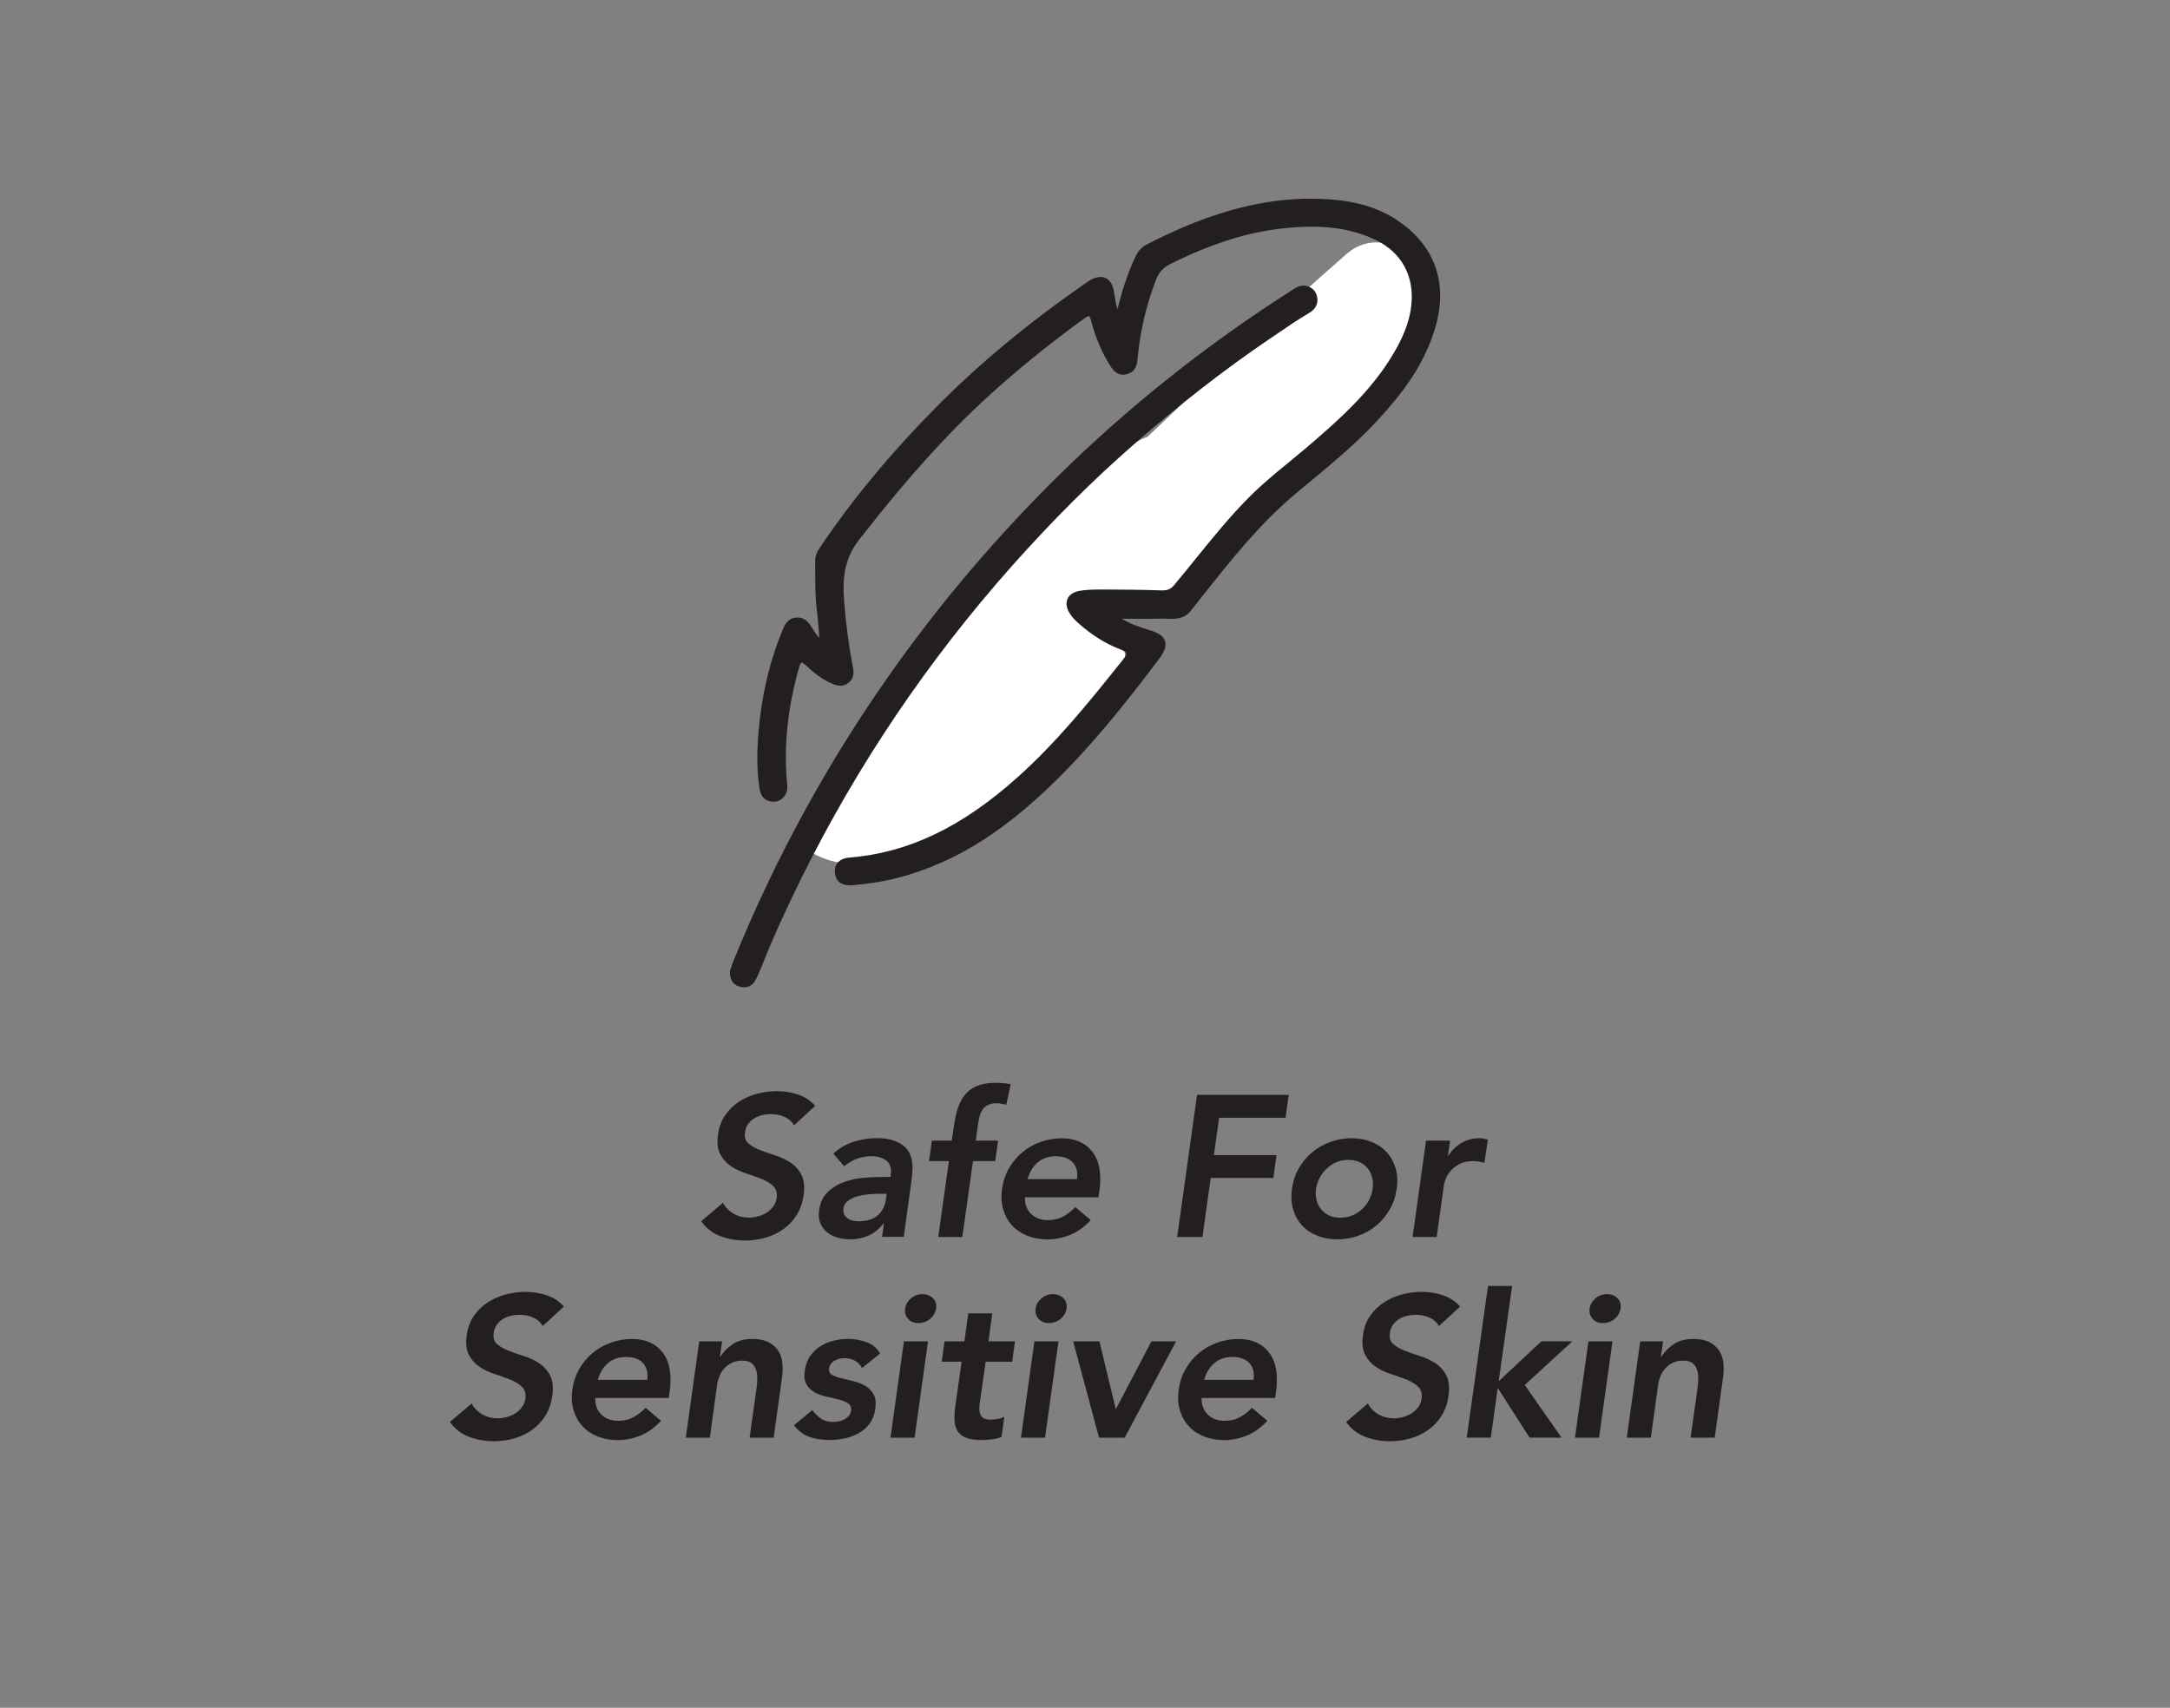 <svg viewBox="0 0 800 629.67" xmlns="http://www.w3.org/2000/svg" id="Icons"><rect x="0" y="0" width="800" height="629.67" fill="#808080" stroke="none"/><defs><style>.cls-1{fill:#231f20;}.cls-1,.cls-2{stroke-width:0px;}.cls-2{fill:#fff;}</style></defs><path d="m292.78,414.94c-.84-1.43-2.02-2.48-3.55-3.15-1.53-.67-3.21-1-5.03-1-1.08,0-2.16.12-3.22.37-1.06.25-2.04.64-2.92,1.18-.89.54-1.64,1.25-2.26,2.11-.62.86-1,1.89-1.15,3.07-.25,1.78.17,3.13,1.26,4.07,1.08.94,2.5,1.75,4.25,2.44,1.75.69,3.65,1.36,5.7,2,2.05.64,3.92,1.53,5.62,2.66,1.7,1.14,3.04,2.64,4,4.51.96,1.88,1.22,4.37.78,7.47-.4,2.81-1.26,5.27-2.59,7.36-1.33,2.1-2.97,3.84-4.92,5.22-1.95,1.38-4.13,2.42-6.55,3.11s-4.91,1.04-7.47,1.04c-3.26,0-6.32-.54-9.18-1.63-2.86-1.08-5.21-2.91-7.03-5.48l7.99-6.81c.94,1.73,2.26,3.07,3.96,4.03,1.7.96,3.59,1.44,5.66,1.44,1.08,0,2.18-.15,3.29-.44s2.15-.74,3.11-1.33c.96-.59,1.79-1.34,2.48-2.26.69-.91,1.13-1.96,1.33-3.15.25-1.92-.17-3.4-1.26-4.44-1.09-1.04-2.5-1.91-4.25-2.63-1.75-.71-3.65-1.39-5.7-2.04-2.05-.64-3.91-1.52-5.59-2.63-1.68-1.11-3.01-2.59-4-4.44-.99-1.85-1.26-4.33-.81-7.44.39-2.71,1.28-5.06,2.66-7.03,1.38-1.97,3.07-3.61,5.07-4.92,2-1.31,4.21-2.28,6.62-2.92,2.42-.64,4.83-.96,7.25-.96,2.76,0,5.39.42,7.88,1.26,2.49.84,4.6,2.22,6.33,4.14l-7.77,7.18Z" class="cls-1"></path><path d="m325.86,451.19h-.22c-1.58,2.02-3.42,3.49-5.51,4.4-2.1.91-4.33,1.37-6.7,1.37-1.63,0-3.19-.22-4.7-.67-1.51-.44-2.8-1.11-3.89-2-1.08-.89-1.9-2-2.44-3.33s-.69-2.89-.44-4.66c.39-2.86,1.46-5.12,3.18-6.77,1.73-1.65,3.77-2.9,6.14-3.74,2.37-.84,4.87-1.36,7.51-1.55,2.64-.2,5.07-.3,7.29-.3h2.22l.07-.96c.34-2.22-.17-3.88-1.55-5s-3.26-1.67-5.62-1.67c-1.88,0-3.68.33-5.4,1-1.73.67-3.26,1.57-4.59,2.7l-4-4.66c2.22-2.02,4.72-3.48,7.51-4.37,2.79-.89,5.59-1.33,8.4-1.33,2.52,0,4.6.28,6.25.85,1.65.57,2.98,1.29,4,2.18,1.01.89,1.74,1.91,2.18,3.07.44,1.16.71,2.33.81,3.51.1,1.18.09,2.33-.04,3.44-.12,1.11-.23,2.08-.33,2.92l-2.81,20.42h-7.99l.67-4.88Zm1.04-11.03h-1.85c-1.23,0-2.63.05-4.18.15-1.55.1-3.03.33-4.44.7-1.41.37-2.63.91-3.66,1.63-1.04.72-1.65,1.71-1.85,3-.1.84,0,1.54.3,2.11.3.57.71,1.05,1.26,1.44.54.4,1.16.68,1.85.85.69.17,1.41.26,2.15.26,3.06,0,5.43-.73,7.1-2.18,1.68-1.45,2.69-3.44,3.04-5.96l.29-2Z" class="cls-1"></path><path d="m349.83,428.11h-7.33l1.04-7.55h7.33l.74-5.03c.34-2.47.83-4.7,1.44-6.7.62-2,1.5-3.71,2.66-5.14,1.16-1.43,2.65-2.53,4.48-3.29s4.12-1.15,6.88-1.15c2.02,0,3.87.17,5.55.52l-1.63,7.55c-.59-.15-1.18-.27-1.78-.37-.59-.1-1.21-.15-1.85-.15-1.23,0-2.26.2-3.07.59-.81.4-1.47.93-1.96,1.59-.49.67-.86,1.44-1.11,2.33-.25.89-.45,1.83-.59,2.81l-.89,6.44h8.21l-1.04,7.55h-8.21l-3.92,27.97h-8.88l3.92-27.97Z" class="cls-1"></path><path d="m377.87,441.43c-.05,1.33.13,2.52.55,3.55.42,1.04,1,1.91,1.74,2.63.74.72,1.63,1.27,2.66,1.67,1.04.4,2.17.59,3.4.59,2.22,0,4.16-.46,5.81-1.37,1.65-.91,3.12-2.06,4.4-3.44l5.7,4.81c-2.42,2.57-4.98,4.39-7.7,5.48-2.71,1.08-5.48,1.63-8.29,1.63-2.66,0-5.12-.44-7.36-1.33-2.25-.89-4.12-2.15-5.62-3.77s-2.6-3.59-3.29-5.88-.84-4.85-.44-7.66c.39-2.81,1.26-5.37,2.59-7.66s2.98-4.25,4.96-5.88c1.97-1.63,4.21-2.89,6.7-3.77s5.07-1.33,7.73-1.33c4.98,0,8.76,1.67,11.32,5,2.56,3.33,3.43,8.1,2.59,14.32l-.37,2.44h-27.08Zm19.17-6.66c.34-2.62-.17-4.67-1.55-6.18-1.38-1.5-3.48-2.26-6.29-2.26-2.66,0-4.88.77-6.66,2.29-1.78,1.53-3.01,3.58-3.7,6.14h18.2Z" class="cls-1"></path><path d="m441.29,403.69h33.82l-1.18,8.44h-24.49l-1.92,13.76h23.09l-1.18,8.44h-23.09l-3.04,21.76h-9.32l7.33-52.39Z" class="cls-1"></path><path d="m476.29,438.32c.39-2.81,1.26-5.37,2.59-7.66s2.98-4.25,4.96-5.88c1.97-1.63,4.21-2.89,6.7-3.77s5.07-1.33,7.73-1.33,5.11.44,7.33,1.33,4.08,2.15,5.59,3.77c1.5,1.63,2.6,3.59,3.29,5.88.69,2.29.84,4.85.44,7.66-.4,2.81-1.26,5.37-2.59,7.66s-2.97,4.25-4.92,5.88c-1.95,1.63-4.17,2.89-6.66,3.77-2.49.89-5.07,1.33-7.73,1.33s-5.12-.44-7.36-1.33c-2.25-.89-4.12-2.15-5.62-3.77s-2.6-3.59-3.29-5.88-.84-4.85-.44-7.66Zm8.88,0c-.2,1.38-.15,2.71.15,4,.3,1.28.83,2.42,1.59,3.4.76.99,1.75,1.78,2.96,2.37s2.63.89,4.26.89,3.13-.3,4.51-.89c1.38-.59,2.59-1.38,3.63-2.37,1.04-.99,1.87-2.12,2.52-3.4.64-1.28,1.06-2.61,1.26-4,.2-1.38.15-2.71-.15-4-.3-1.28-.83-2.42-1.59-3.4-.77-.99-1.75-1.78-2.96-2.37-1.21-.59-2.63-.89-4.25-.89s-3.12.3-4.48.89c-1.36.59-2.55,1.38-3.59,2.37-1.04.99-1.89,2.12-2.55,3.4-.67,1.28-1.1,2.62-1.29,4Z" class="cls-1"></path><path d="m525.72,420.56h8.88l-.81,5.62h.15c1.28-2.07,2.92-3.67,4.92-4.81,2-1.13,4.18-1.7,6.55-1.7.54,0,1.06.05,1.55.15.49.1,1.01.22,1.55.37l-1.26,8.58c-.69-.2-1.38-.36-2.07-.48-.69-.12-1.38-.18-2.07-.18-2.07,0-3.8.38-5.18,1.15-1.38.77-2.48,1.64-3.29,2.63-.81.99-1.39,1.97-1.74,2.96-.35.99-.54,1.73-.59,2.22l-2.66,19.02h-8.88l4.96-35.52Z" class="cls-1"></path><path d="m200.13,488.94c-.84-1.43-2.02-2.48-3.55-3.15-1.53-.67-3.21-1-5.03-1-1.08,0-2.16.12-3.22.37-1.06.25-2.04.64-2.92,1.18-.89.54-1.64,1.25-2.26,2.11-.62.86-1,1.89-1.15,3.07-.25,1.78.17,3.13,1.26,4.07,1.08.94,2.5,1.75,4.25,2.44,1.75.69,3.65,1.36,5.7,2,2.05.64,3.92,1.53,5.62,2.66,1.7,1.14,3.04,2.64,4,4.51.96,1.88,1.22,4.37.78,7.47-.4,2.81-1.26,5.27-2.59,7.36-1.33,2.1-2.97,3.84-4.92,5.22-1.95,1.38-4.13,2.42-6.55,3.11s-4.91,1.04-7.47,1.04c-3.26,0-6.32-.54-9.18-1.63-2.86-1.08-5.21-2.91-7.03-5.48l7.99-6.81c.94,1.73,2.26,3.07,3.96,4.03,1.7.96,3.59,1.44,5.66,1.44,1.08,0,2.18-.15,3.29-.44s2.15-.74,3.11-1.33c.96-.59,1.79-1.34,2.48-2.26.69-.91,1.13-1.96,1.33-3.15.25-1.92-.17-3.4-1.26-4.44-1.09-1.04-2.5-1.91-4.25-2.63-1.75-.71-3.65-1.39-5.7-2.04-2.05-.64-3.91-1.52-5.59-2.63-1.68-1.11-3.01-2.59-4-4.44-.99-1.85-1.26-4.33-.81-7.44.39-2.71,1.28-5.06,2.66-7.03,1.38-1.97,3.07-3.61,5.07-4.92,2-1.31,4.21-2.28,6.62-2.92,2.42-.64,4.83-.96,7.25-.96,2.76,0,5.39.42,7.88,1.26,2.49.84,4.6,2.22,6.33,4.14l-7.77,7.18Z" class="cls-1"></path><path d="m219.44,515.43c-.05,1.33.14,2.52.56,3.55.42,1.04,1,1.91,1.74,2.63.74.72,1.63,1.27,2.66,1.67,1.04.4,2.17.59,3.4.59,2.22,0,4.16-.46,5.81-1.37,1.65-.91,3.12-2.06,4.4-3.44l5.7,4.81c-2.42,2.57-4.98,4.39-7.7,5.48-2.71,1.08-5.48,1.63-8.29,1.63-2.66,0-5.12-.44-7.36-1.33-2.25-.89-4.12-2.15-5.62-3.77-1.51-1.63-2.6-3.59-3.29-5.88-.69-2.29-.84-4.85-.44-7.66.39-2.81,1.26-5.37,2.59-7.66s2.98-4.25,4.96-5.88c1.97-1.63,4.21-2.89,6.7-3.77,2.49-.89,5.07-1.33,7.73-1.33,4.98,0,8.76,1.67,11.32,5,2.56,3.33,3.43,8.1,2.59,14.32l-.37,2.44h-27.08Zm19.17-6.66c.34-2.62-.17-4.67-1.55-6.18-1.38-1.5-3.48-2.26-6.29-2.26-2.66,0-4.88.77-6.66,2.29-1.78,1.53-3.01,3.58-3.7,6.14h18.2Z" class="cls-1"></path><path d="m257.77,494.56h8.44l-.81,5.7h.15c1.09-1.78,2.59-3.32,4.51-4.62,1.92-1.31,4.37-1.96,7.33-1.96,2.37,0,4.33.4,5.88,1.18s2.75,1.83,3.59,3.11c.84,1.28,1.36,2.76,1.55,4.44.2,1.68.17,3.43-.07,5.25l-3.11,22.42h-8.88l2.52-17.98c.15-.99.25-2.08.3-3.29.05-1.21-.06-2.34-.33-3.4-.27-1.06-.8-1.95-1.59-2.66-.79-.71-1.95-1.07-3.48-1.07s-2.76.25-3.85.74c-1.09.49-2.01,1.16-2.78,2-.77.84-1.38,1.8-1.85,2.89-.47,1.09-.78,2.22-.93,3.4l-2.66,19.39h-8.88l4.96-35.52Z" class="cls-1"></path><path d="m317.79,504.4c-1.38-2.42-3.53-3.63-6.44-3.63-.59,0-1.21.07-1.85.22-.64.15-1.23.37-1.78.67s-1,.69-1.37,1.18c-.37.49-.6,1.06-.7,1.7-.15,1.09.21,1.88,1.07,2.37.86.49,1.99.91,3.37,1.26,1.38.35,2.87.7,4.48,1.07,1.6.37,3.06.94,4.37,1.7,1.31.77,2.34,1.81,3.11,3.14.76,1.33.97,3.16.63,5.48-.3,2.12-1,3.91-2.11,5.37-1.11,1.46-2.46,2.63-4.03,3.51-1.58.89-3.31,1.53-5.18,1.92-1.88.39-3.73.59-5.55.59-2.76,0-5.25-.4-7.47-1.18-2.22-.79-4.09-2.22-5.62-4.29l6.73-5.55c.99,1.28,2.06,2.33,3.22,3.14,1.16.81,2.68,1.22,4.55,1.22.64,0,1.32-.07,2.04-.22.71-.15,1.39-.39,2.04-.74.64-.34,1.18-.78,1.63-1.29.44-.52.71-1.12.81-1.81.2-1.23-.14-2.15-1-2.74-.86-.59-1.99-1.07-3.37-1.44-1.38-.37-2.87-.71-4.48-1.04-1.6-.32-3.07-.84-4.4-1.55-1.33-.71-2.38-1.71-3.14-3-.77-1.28-.97-3.06-.63-5.33.29-1.97.95-3.69,1.96-5.14,1.01-1.45,2.26-2.65,3.74-3.59,1.48-.94,3.11-1.63,4.88-2.07,1.78-.44,3.55-.67,5.33-.67,2.37,0,4.65.41,6.84,1.22,2.2.81,3.86,2.21,5,4.18l-6.66,5.33Z" class="cls-1"></path><path d="m333.25,494.56h8.88l-4.96,35.52h-8.88l4.96-35.52Zm.44-12.06c.2-1.43.9-2.68,2.11-3.74,1.21-1.06,2.63-1.59,4.25-1.59s2.93.51,3.92,1.52c.99,1.01,1.36,2.28,1.11,3.81-.25,1.53-.99,2.8-2.22,3.81-1.23,1.01-2.66,1.52-4.29,1.52s-2.9-.53-3.81-1.59c-.91-1.06-1.27-2.31-1.07-3.74Z" class="cls-1"></path><path d="m347.17,502.11l1.04-7.55h7.33l1.41-10.29h8.88l-1.41,10.29h9.77l-1.04,7.55h-9.77l-2.22,15.54c-.25,1.78-.11,3.18.41,4.22s1.76,1.55,3.74,1.55c.79,0,1.67-.08,2.63-.26.96-.17,1.74-.46,2.33-.85l-1.04,7.47c-.99.44-2.17.75-3.55.92-1.38.17-2.59.26-3.63.26-2.37,0-4.27-.26-5.7-.78-1.43-.52-2.5-1.31-3.22-2.37-.72-1.06-1.12-2.38-1.22-3.96-.1-1.58,0-3.4.3-5.48l2.29-16.28h-7.33Z" class="cls-1"></path><path d="m381.35,494.56h8.88l-4.96,35.52h-8.88l4.96-35.52Zm.44-12.06c.2-1.43.9-2.68,2.11-3.74,1.21-1.06,2.63-1.59,4.25-1.59s2.93.51,3.92,1.52c.99,1.01,1.36,2.28,1.11,3.81-.25,1.53-.99,2.8-2.22,3.81-1.23,1.01-2.66,1.52-4.29,1.52s-2.9-.53-3.81-1.59c-.91-1.06-1.27-2.31-1.07-3.74Z" class="cls-1"></path><path d="m395.63,494.56h9.69l5.99,24.86h.15l13.02-24.86h9.1l-18.94,35.52h-9.47l-9.54-35.52Z" class="cls-1"></path><path d="m442.99,515.43c-.05,1.33.13,2.52.55,3.55.42,1.04,1,1.91,1.74,2.63.74.72,1.63,1.27,2.66,1.67,1.04.4,2.17.59,3.4.59,2.22,0,4.16-.46,5.81-1.37,1.65-.91,3.12-2.06,4.4-3.44l5.7,4.81c-2.42,2.57-4.98,4.39-7.7,5.48-2.71,1.08-5.48,1.63-8.29,1.63-2.66,0-5.12-.44-7.36-1.33-2.25-.89-4.12-2.15-5.62-3.77-1.51-1.63-2.6-3.59-3.29-5.88-.69-2.29-.84-4.85-.44-7.66.39-2.81,1.26-5.37,2.59-7.66s2.98-4.25,4.96-5.88,4.21-2.89,6.7-3.77c2.49-.89,5.07-1.33,7.73-1.33,4.98,0,8.76,1.67,11.32,5,2.56,3.33,3.43,8.1,2.59,14.32l-.37,2.44h-27.08Zm19.17-6.66c.34-2.62-.17-4.67-1.55-6.18-1.38-1.5-3.48-2.26-6.29-2.26-2.66,0-4.88.77-6.66,2.29-1.78,1.53-3.01,3.58-3.7,6.14h18.2Z" class="cls-1"></path><path d="m530.53,488.94c-.84-1.43-2.02-2.48-3.55-3.15-1.53-.67-3.21-1-5.03-1-1.08,0-2.16.12-3.22.37-1.06.25-2.04.64-2.92,1.18-.89.54-1.64,1.25-2.26,2.11-.62.86-1,1.89-1.15,3.07-.25,1.78.17,3.13,1.26,4.07,1.08.94,2.5,1.75,4.26,2.44,1.75.69,3.65,1.36,5.7,2,2.05.64,3.92,1.53,5.62,2.66,1.7,1.14,3.03,2.64,4,4.51.96,1.88,1.22,4.37.78,7.47-.39,2.81-1.26,5.27-2.59,7.36-1.33,2.1-2.97,3.84-4.92,5.22-1.95,1.38-4.13,2.42-6.55,3.11s-4.91,1.04-7.47,1.04c-3.26,0-6.32-.54-9.18-1.63-2.86-1.08-5.21-2.91-7.03-5.48l7.99-6.81c.94,1.73,2.26,3.07,3.96,4.03,1.7.96,3.59,1.44,5.66,1.44,1.08,0,2.18-.15,3.29-.44,1.11-.3,2.15-.74,3.11-1.33s1.79-1.34,2.48-2.26c.69-.91,1.13-1.96,1.33-3.15.25-1.92-.17-3.4-1.26-4.44-1.09-1.04-2.5-1.91-4.25-2.63-1.75-.71-3.65-1.39-5.7-2.04-2.05-.64-3.91-1.52-5.59-2.63-1.68-1.11-3.01-2.59-4-4.44-.99-1.85-1.26-4.33-.81-7.44.39-2.71,1.28-5.06,2.66-7.03,1.38-1.97,3.07-3.61,5.07-4.92,2-1.31,4.21-2.28,6.62-2.92,2.42-.64,4.83-.96,7.25-.96,2.76,0,5.39.42,7.88,1.26s4.6,2.22,6.33,4.14l-7.77,7.18Z" class="cls-1"></path><path d="m548.59,474.13h8.88l-4.96,35.15,15.76-14.73h11.4l-17.54,16.13,13.54,19.39h-11.77l-11.62-18.13h-.15l-2.52,18.13h-8.88l7.84-55.94Z" class="cls-1"></path><path d="m585.59,494.56h8.88l-4.96,35.52h-8.88l4.96-35.52Zm.45-12.06c.2-1.43.9-2.68,2.11-3.74,1.21-1.06,2.63-1.59,4.25-1.59s2.94.51,3.92,1.52c.99,1.01,1.36,2.28,1.11,3.81-.25,1.53-.99,2.8-2.22,3.81-1.23,1.01-2.66,1.52-4.29,1.52s-2.9-.53-3.81-1.59c-.91-1.06-1.27-2.31-1.07-3.74Z" class="cls-1"></path><path d="m604.68,494.56h8.44l-.81,5.7h.15c1.09-1.78,2.59-3.32,4.52-4.62,1.92-1.31,4.37-1.96,7.32-1.96,2.37,0,4.33.4,5.88,1.18,1.55.79,2.75,1.83,3.59,3.11.84,1.28,1.36,2.76,1.55,4.44.2,1.68.17,3.43-.07,5.25l-3.11,22.42h-8.88l2.52-17.98c.15-.99.25-2.08.3-3.29.05-1.21-.06-2.34-.33-3.4-.27-1.06-.8-1.95-1.59-2.66-.79-.71-1.95-1.07-3.48-1.07s-2.76.25-3.85.74c-1.09.49-2.01,1.16-2.78,2-.77.84-1.38,1.8-1.85,2.89-.47,1.09-.78,2.22-.93,3.4l-2.66,19.39h-8.88l4.96-35.52Z" class="cls-1"></path><path d="m522.5,106.63c-.07-.82-.15-1.64-.25-2.46-.24-2.01-.19-1.65.16,1.07.25-.97-.45-2.85-.63-3.78-.44-2.4-1.02-4.76-1.61-7.13-6.65-2.61-14.4-1.14-18.4,7.3-8.59,18.08-26.02,29.37-40.09,42.91-8.07,7.77-15.71,15.99-22.87,24.6-5.68,6.82-11.22,16.14-18.89,20.93-7.31,4.56-17.48,2.53-25.71,3.48-10.03,1.17-20.41,4.96-26.36,13.63-9.7,14.14-2.28,27.57,8.3,38.18-9.68,11.34-21.96,20.18-34.57,28.32-4.05,2.62-8.11,5.25-12.33,7.57-1.07.59-6.52,2.13-10.37,3.22-.07-1.88-.38-3.93-.44-5.49-.06-1.6.05-3.2.02-4.81-3.64,4.01-7.27,8.03-10.65,12.26-.19.24-.76.97-1.11,1.42-.96,1.27-1.91,2.55-2.84,3.84-.67.92-1.29,1.88-1.95,2.81-2.61,5.24-5.21,10.48-7.82,15.72.19.19.31.44.51.63,12.68,11.85,32.19,8.17,46.33,1.45,27.6-13.12,55.81-34.84,71.69-61.17,4.94-8.19,1.21-17.37-5.92-22.56-1.17-.85-2.17-1.9-3.26-2.85,3.02-.02,6.04.11,7.84-.01,7.37-.49,14.57-1.68,21.26-4.96,13.91-6.82,22.36-19.88,32.12-31.3,10.91-12.76,22.92-24.28,35.52-35.35,7.98-7.01,15.64-14.41,21.96-22.85.01-.48.02-.9.04-1.11.26-2.6.47-5.2.59-7.81.25-5.23.17-10.48-.29-15.7Z" class="cls-2"></path><path d="m496.41,93.66c-25.02,21.86-49.36,44.47-73.38,67.42-2.47.82-4.68,2.08-6.55,3.93-9.6,7.44-19.02,15.1-28.26,22.99-4.06,3.47-8.36,6.85-11.92,10.85-2.28,2.56-4.6,5.34-6.19,8.41-1.44,2.78-2.28,5.3-2.9,7.89-23.1,22.75-45.79,47.2-58.18,76.29-3.49,8.19-2.45,17.67,5.92,22.56,6.93,4.05,19.05,2.32,22.56-5.92,7.93-18.62,20.15-34.03,33.84-48.73,15.51-16.66,31.58-32.83,47.75-48.84,32.55-32.23,66.14-63.4,100.63-93.54,16.01-13.99-7.39-37.24-23.32-23.32Z" class="cls-2"></path><path d="m514.98,81.1c-6.97-4.55-15.1-6.99-25.61-7.65-20.79-1.31-42.11,4-66.79,16.78-2.28,1.18-3.42,3.15-4.24,4.92-2.91,6.29-4.84,12.75-6.42,18.96-.47-1.85-.76-3.59-1.05-5.29l-.27-1.62c-.52-2.93-1.89-4.15-2.94-4.66-1.09-.5-2.92-.83-5.6.68-.79.44-1.55.98-2.29,1.49l-.44.31c-20.76,14.48-38.46,29.21-54.11,45.02-16.75,16.91-30.7,33.74-42.67,51.45-.92,1.36-2.07,3.07-2.03,5.31.03,1.72.03,3.45.03,5.16,0,4.17,0,8.46.55,12.72.38,2.82.6,5.7.83,8.75.04.57.1,1.16.14,1.75-1.19-1.22-1.95-2.46-2.77-3.8-1.11-1.79-2.52-3.7-5.28-3.7-.1,0-.19,0-.29.01-3.38.16-4.47,2.79-5.26,4.7-4.14,9.94-6.92,20.83-8.29,32.32-.84,7.11-1.63,16.48-.21,25.9.45,3.05,2,4.71,4.61,4.95,2.37.27,4.2-.92,5.23-3.08.61-1.3.47-2.62.34-3.78l-.06-.69c-1.14-13.46.32-27.13,4.46-41.78.5-1.82.91-1.95.93-1.96,0,0,.5-.02,1.73,1.13,2.18,2.07,5.17,4.67,8.93,6.39,1.57.72,4.19,1.95,6.71-.06,2.36-1.9,1.84-4.56,1.51-6.15-1.32-6.74-2.29-13.91-3.06-22.57-.84-9.46-.21-16.78,5.44-24.03,19.01-24.38,34.98-41.83,51.76-56.61,10.16-8.95,20.61-17.29,31.08-24.81,1.42-1.02,1.81-1.05,1.89-.99,0,0,.38.15.83,1.87,1.51,5.74,3.69,10.98,6.47,15.57,1.27,2.09,2.98,4.94,6.73,3.94,3.49-.92,3.76-4.04,3.96-6.3.87-9.54,3.12-19.12,6.7-28.45,1.05-2.76,2.72-4.58,5.39-5.9,15.13-7.53,28.36-11.69,41.63-13.12,13.48-1.45,23.62-.3,32.81,3.74,9.48,4.15,14.62,11.92,14.48,21.86-.13,8.55-3.91,15.87-7.18,21.29-8.07,13.4-19.71,23.83-31.93,34.22-2.07,1.76-4.17,3.48-6.26,5.2-4.86,3.98-9.89,8.11-14.43,12.66-7.26,7.28-13.81,15.38-20.14,23.21-2.52,3.11-5.05,6.24-7.62,9.31-1.31,1.57-2.45,2-4.51,2.02-7.36-.26-14.79-.31-21.77-.33-2.88-.02-5.7.01-8.45.46-2.94.47-4.14,1.88-4.63,2.97-.49,1.12-.73,3.01.98,5.63.73,1.11,1.69,2.16,3.1,3.41,4.77,4.27,9.93,7.49,15.35,9.58,1.79.69,2.17,1.19,2.23,1.43.09.29-.06.93-1.22,2.38-12.9,16.24-24.73,30.7-38.81,43.33-20.59,18.45-40.29,27.88-62,29.64-1.98.16-3.45.81-4.36,1.9-.82.97-1.15,2.23-1.01,3.75.14,1.48.7,2.63,1.66,3.44.93.77,2.23,1.17,3.79,1.17.31,0,.62-.01.96-.04,4.92-.47,10.74-1.16,16.53-2.67,22.13-5.75,41.59-18.27,63.12-40.59,12.44-12.89,23.41-26.92,33.42-40.17,2.11-2.81,2.79-4.85,2.21-6.63-.6-1.79-2.39-3.05-5.84-4.06-3.75-1.09-7.01-2.29-10.1-4.15h2.3c4.35.03,8.47.05,12.57-.04.65,0,1.27.02,1.91.03,2.87.11,6.05.2,8.49-2.73.94-1.14,1.86-2.31,2.77-3.48.55-.7,1.09-1.41,1.65-2.1l.2-.25c10.36-13.06,21.07-26.57,34.14-37.49,1.61-1.35,3.22-2.69,4.84-4.03,8.79-7.3,17.9-14.84,25.81-23.49,8.33-9.07,17.37-20.36,21.3-35.24,4.14-15.78-1.03-29.34-14.57-38.18Z" class="cls-1"></path><path d="m418.63,163.28c16.76-14.58,32.84-27.06,49.15-38.14l2.86-1.94c3.86-2.65,7.86-5.38,11.96-7.78,2.5-1.45,3.54-3.64,2.94-6.15-.5-2.08-2.01-3.5-4.15-3.88-2.09-.4-3.65.65-5.02,1.56l-.46.3c-30.77,19.61-59.4,42.35-85.11,67.57-21.96,21.56-42.14,45.08-59.97,69.92-24.48,34.09-44.82,70.99-60.47,109.68-.33.83-.61,1.67-.87,2.44l-.34,1.02-.06.34c-.06,2.89,1.03,4.72,3.23,5.46.7.24,1.36.35,2.01.35,1.74,0,3.2-.87,4.1-2.51.86-1.57,1.65-3.32,2.51-5.52,3.8-9.65,8.43-19.94,14.57-32.36,20.54-41.49,46.65-80.2,77.64-115.05,14.99-16.86,29.87-31.69,45.51-45.31Z" class="cls-1"></path></svg>